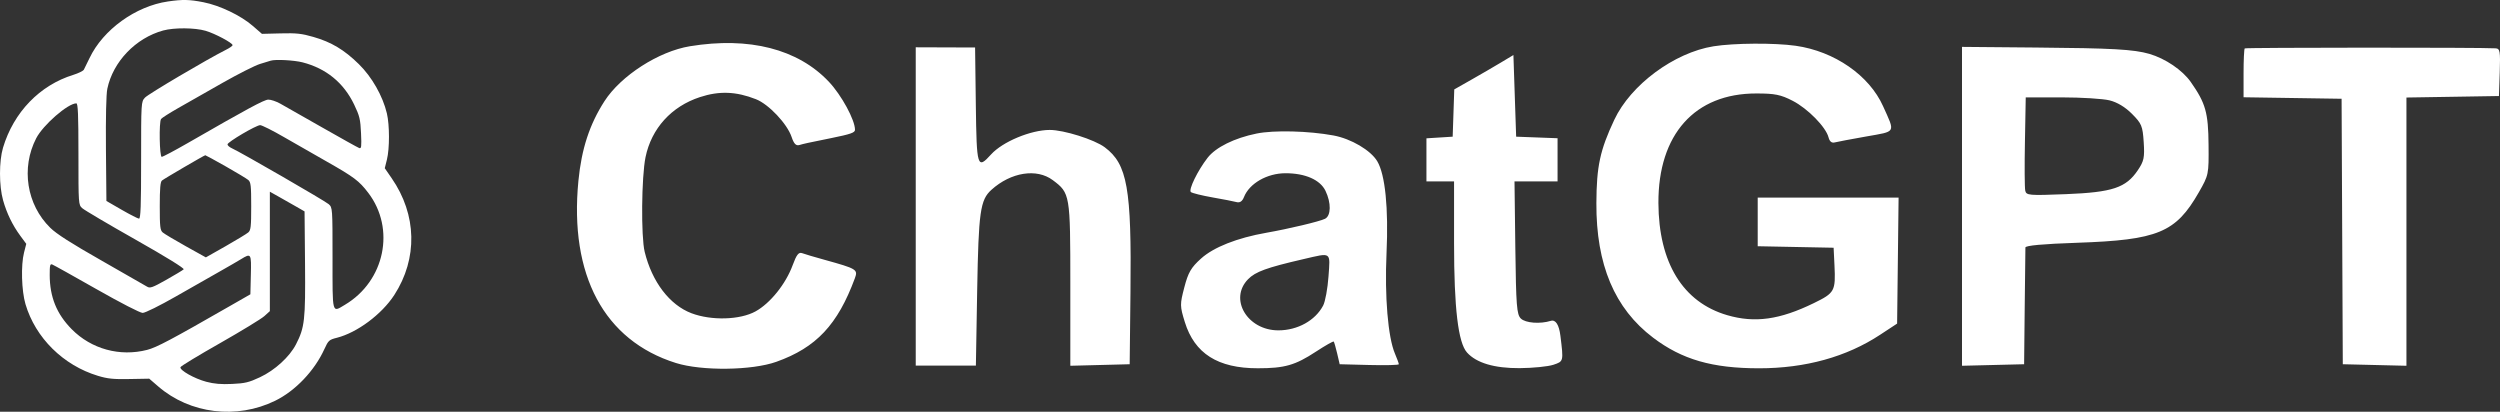 <?xml version="1.0" encoding="UTF-8"?> <svg xmlns="http://www.w3.org/2000/svg" width="85" height="14" viewBox="0 0 85 14" fill="none"><rect x="0" y="0" width="85" height="14" fill="#333333" stroke="none"/><path fill-rule="evenodd" clip-rule="evenodd" d="M5.71 0.05C4.611 0.209 3.503 1.01 3.044 1.975C2.961 2.149 2.874 2.327 2.851 2.369C2.827 2.412 2.666 2.491 2.493 2.545C1.352 2.897 0.465 3.815 0.103 5.02C-0.035 5.481 -0.034 6.32 0.105 6.811C0.232 7.259 0.426 7.658 0.693 8.02L0.893 8.291L0.817 8.588C0.708 9.014 0.732 9.886 0.866 10.34C1.204 11.485 2.149 12.421 3.33 12.778C3.659 12.878 3.856 12.898 4.404 12.887L5.074 12.875L5.381 13.14C6.461 14.072 8.048 14.266 9.357 13.625C10.043 13.289 10.693 12.607 11.029 11.869C11.163 11.575 11.189 11.551 11.455 11.484C12.144 11.309 12.98 10.686 13.405 10.031C14.209 8.79 14.176 7.301 13.316 6.058L13.082 5.719L13.155 5.427C13.249 5.049 13.248 4.254 13.154 3.855C13.014 3.264 12.643 2.613 12.198 2.178C11.699 1.69 11.268 1.432 10.653 1.255C10.258 1.141 10.08 1.121 9.544 1.135L8.906 1.151L8.594 0.88C8.189 0.528 7.476 0.186 6.917 0.076C6.437 -0.018 6.214 -0.023 5.71 0.05ZM6.99 1.047C7.309 1.14 7.908 1.459 7.908 1.536C7.908 1.56 7.811 1.628 7.692 1.688C7.031 2.021 5.038 3.198 4.928 3.32C4.799 3.463 4.798 3.47 4.798 5.45C4.798 7.002 4.782 7.436 4.726 7.434C4.687 7.432 4.421 7.296 4.136 7.132L3.618 6.833L3.602 5.074C3.593 3.973 3.61 3.204 3.649 3.018C3.842 2.098 4.612 1.294 5.547 1.037C5.918 0.935 6.623 0.94 6.99 1.047ZM10.287 2.12C11.09 2.327 11.683 2.812 12.04 3.553C12.227 3.942 12.254 4.056 12.275 4.53C12.296 4.991 12.287 5.062 12.212 5.033C12.164 5.015 11.597 4.7 10.952 4.332C10.307 3.964 9.666 3.6 9.528 3.523C9.39 3.446 9.207 3.385 9.122 3.387C8.979 3.391 8.414 3.696 6.378 4.867C5.932 5.123 5.537 5.333 5.499 5.333C5.423 5.333 5.402 4.159 5.476 4.046C5.499 4.011 5.764 3.842 6.065 3.671C6.366 3.5 7.045 3.114 7.574 2.813C8.103 2.513 8.673 2.225 8.841 2.174C9.009 2.123 9.172 2.073 9.204 2.063C9.364 2.012 9.996 2.046 10.287 2.12ZM2.667 5.238C2.667 6.953 2.668 6.962 2.797 7.079C2.868 7.143 3.685 7.626 4.613 8.15C5.658 8.742 6.278 9.125 6.245 9.158C6.215 9.187 5.949 9.347 5.653 9.514C5.183 9.779 5.1 9.808 5 9.746C4.936 9.707 4.237 9.306 3.445 8.855C2.418 8.271 1.92 7.953 1.709 7.745C0.906 6.959 0.71 5.711 1.231 4.701C1.465 4.249 2.306 3.516 2.595 3.514C2.651 3.514 2.667 3.896 2.667 5.238ZM9.651 4.659C10.039 4.882 10.701 5.261 11.123 5.501C12.039 6.021 12.211 6.151 12.519 6.554C13.454 7.776 13.084 9.557 11.727 10.363C11.282 10.628 11.306 10.717 11.306 8.782C11.306 7.067 11.305 7.058 11.176 6.942C11.053 6.832 8.185 5.176 7.88 5.039C7.8 5.003 7.735 4.945 7.735 4.909C7.735 4.83 8.705 4.258 8.845 4.255C8.901 4.254 9.264 4.435 9.651 4.659ZM7.671 5.655C8.039 5.864 8.385 6.072 8.441 6.119C8.528 6.192 8.541 6.312 8.541 7.01C8.541 7.707 8.528 7.828 8.441 7.903C8.385 7.951 8.038 8.161 7.67 8.371L6.999 8.751L6.316 8.371C5.941 8.162 5.588 7.951 5.532 7.903C5.445 7.828 5.432 7.707 5.432 7.008C5.432 6.41 5.451 6.183 5.507 6.138C5.586 6.073 6.941 5.282 6.98 5.278C6.992 5.277 7.303 5.447 7.671 5.655ZM10.096 7.039L10.355 7.188L10.371 8.964C10.387 10.887 10.36 11.13 10.063 11.709C9.846 12.131 9.344 12.59 8.839 12.826C8.466 13.001 8.332 13.034 7.892 13.054C7.523 13.072 7.278 13.051 7.013 12.98C6.605 12.871 6.102 12.586 6.136 12.484C6.149 12.447 6.753 12.08 7.48 11.668C8.206 11.255 8.885 10.841 8.988 10.748L9.175 10.579V6.518L9.506 6.704C9.688 6.806 9.954 6.957 10.096 7.039ZM8.529 9.346L8.513 10.006L7.822 10.402C5.826 11.547 5.323 11.814 5.002 11.896C4.075 12.134 3.105 11.868 2.438 11.193C1.926 10.675 1.692 10.099 1.69 9.349C1.689 9.024 1.703 8.964 1.775 8.992C1.823 9.01 2.501 9.388 3.282 9.832C4.108 10.301 4.764 10.639 4.851 10.639C4.934 10.639 5.429 10.394 5.979 10.08C6.517 9.773 7.191 9.39 7.476 9.228C7.761 9.067 8.085 8.879 8.196 8.811C8.539 8.601 8.547 8.614 8.529 9.346Z" fill="white"></path><path fill-rule="evenodd" clip-rule="evenodd" d="M23.458 1.572C22.396 1.746 21.111 2.572 20.552 3.44C20.044 4.23 19.772 5.06 19.666 6.148C19.353 9.356 20.542 11.577 22.981 12.342C23.861 12.618 25.563 12.598 26.394 12.302C27.752 11.818 28.481 11.042 29.067 9.457C29.175 9.164 29.13 9.137 28.037 8.834C27.702 8.742 27.358 8.64 27.274 8.608C27.156 8.564 27.083 8.656 26.951 9.015C26.717 9.654 26.188 10.312 25.687 10.588C25.158 10.879 24.188 10.906 23.51 10.65C22.767 10.368 22.169 9.584 21.919 8.562C21.792 8.043 21.81 6.012 21.948 5.343C22.149 4.368 22.828 3.618 23.8 3.301C24.456 3.086 25.028 3.108 25.702 3.373C26.136 3.543 26.764 4.208 26.915 4.658C26.992 4.889 27.065 4.964 27.178 4.931C27.336 4.884 27.443 4.861 28.272 4.693C28.919 4.562 29.07 4.51 29.07 4.414C29.07 4.078 28.611 3.234 28.181 2.779C27.128 1.665 25.474 1.243 23.458 1.572ZM58.26 1.574C56.921 1.789 55.444 2.883 54.886 4.073C54.4 5.107 54.283 5.654 54.277 6.904C54.267 8.999 54.895 10.489 56.206 11.481C57.188 12.225 58.218 12.522 59.809 12.522C61.382 12.522 62.781 12.135 63.924 11.382L64.502 11.002L64.552 6.719H59.762V8.372L62.343 8.423L62.372 9.019C62.414 9.899 62.382 9.958 61.67 10.306C60.512 10.871 59.664 10.99 58.726 10.716C57.219 10.277 56.395 8.934 56.386 6.902C56.377 4.569 57.623 3.175 59.715 3.178C60.346 3.178 60.543 3.218 60.948 3.426C61.461 3.688 62.08 4.319 62.17 4.67C62.206 4.81 62.277 4.869 62.378 4.843C62.462 4.821 62.944 4.73 63.448 4.641C64.483 4.458 64.44 4.535 64.026 3.614C63.555 2.562 62.372 1.744 61.053 1.556C60.331 1.454 58.953 1.463 58.26 1.574ZM31.135 12.43H33.18L33.224 9.874C33.271 7.197 33.327 6.798 33.708 6.454C34.372 5.854 35.248 5.716 35.795 6.125C36.384 6.566 36.391 6.606 36.391 9.665V12.436L38.409 12.384L38.436 9.943C38.476 6.404 38.331 5.583 37.562 5.008C37.211 4.745 36.167 4.416 35.689 4.418C35.044 4.42 34.089 4.819 33.698 5.249C33.227 5.768 33.206 5.698 33.178 3.568L33.153 1.615L31.135 1.608V12.43ZM66.708 12.436L68.82 12.384L68.84 10.45C68.852 9.386 68.862 8.47 68.864 8.415C68.866 8.348 69.457 8.294 70.626 8.254C73.37 8.16 73.977 7.908 74.76 6.539C75.096 5.951 75.1 5.931 75.091 4.927C75.082 3.827 74.992 3.509 74.485 2.786C74.201 2.382 73.621 1.989 73.075 1.831C72.545 1.679 71.824 1.638 69.219 1.616L66.708 1.594V12.436ZM76.321 1.646C76.299 1.667 76.281 2.049 76.281 2.496V3.307L79.614 3.358L79.655 12.384L81.819 12.436V3.316L84.964 3.265L84.991 2.46C85.015 1.74 85 1.652 84.85 1.643C84.338 1.611 76.353 1.614 76.321 1.646ZM51.033 2.125C50.801 2.265 50.348 2.527 50.028 2.709L49.445 3.04L49.391 4.647L48.499 4.703V6.167H49.438V8.275C49.438 10.476 49.577 11.652 49.879 11.986C50.199 12.341 50.809 12.522 51.666 12.517C52.118 12.514 52.636 12.462 52.816 12.402C53.164 12.285 53.162 12.293 53.054 11.417C53.008 11.041 52.89 10.858 52.727 10.909C52.363 11.022 51.866 10.984 51.709 10.83C51.569 10.693 51.546 10.395 51.521 8.42L51.493 6.167H52.957V4.7L51.549 4.647L51.456 1.871L51.033 2.125ZM71.724 3.412C71.986 3.477 72.257 3.639 72.488 3.872C72.816 4.201 72.85 4.284 72.886 4.833C72.92 5.36 72.895 5.478 72.685 5.789C72.283 6.385 71.824 6.538 70.247 6.601C68.972 6.651 68.894 6.644 68.858 6.48C68.837 6.383 68.832 5.631 68.848 4.808L68.875 3.311H70.097C70.768 3.311 71.5 3.357 71.724 3.412ZM42.727 4.54C41.971 4.693 41.336 5.007 41.058 5.365C40.719 5.802 40.401 6.456 40.49 6.53C40.533 6.566 40.863 6.648 41.225 6.712C41.586 6.775 41.956 6.847 42.046 6.872C42.155 6.901 42.238 6.845 42.294 6.703C42.477 6.237 43.08 5.89 43.709 5.89C44.378 5.89 44.885 6.113 45.066 6.487C45.265 6.899 45.257 7.336 45.05 7.439C44.863 7.531 43.824 7.779 43.055 7.914C42.064 8.088 41.262 8.405 40.834 8.792C40.496 9.097 40.398 9.265 40.267 9.77C40.115 10.352 40.116 10.405 40.284 10.95C40.614 12.02 41.408 12.523 42.767 12.521C43.679 12.521 44.036 12.419 44.742 11.956C45.058 11.749 45.33 11.595 45.347 11.613C45.363 11.632 45.415 11.813 45.463 12.015L45.549 12.384L46.555 12.41C47.108 12.424 47.56 12.413 47.56 12.384C47.56 12.355 47.5 12.191 47.427 12.02C47.191 11.466 47.075 10.076 47.142 8.608C47.212 7.074 47.097 5.937 46.827 5.483C46.605 5.11 45.938 4.717 45.339 4.606C44.496 4.45 43.317 4.42 42.727 4.54ZM45.169 9.399C45.14 9.809 45.058 10.255 44.987 10.389C44.718 10.899 44.116 11.232 43.464 11.232C42.409 11.232 41.777 10.167 42.434 9.494C42.684 9.238 43.068 9.098 44.322 8.809C45.285 8.586 45.229 8.547 45.169 9.399Z" fill="white"></path></svg> 